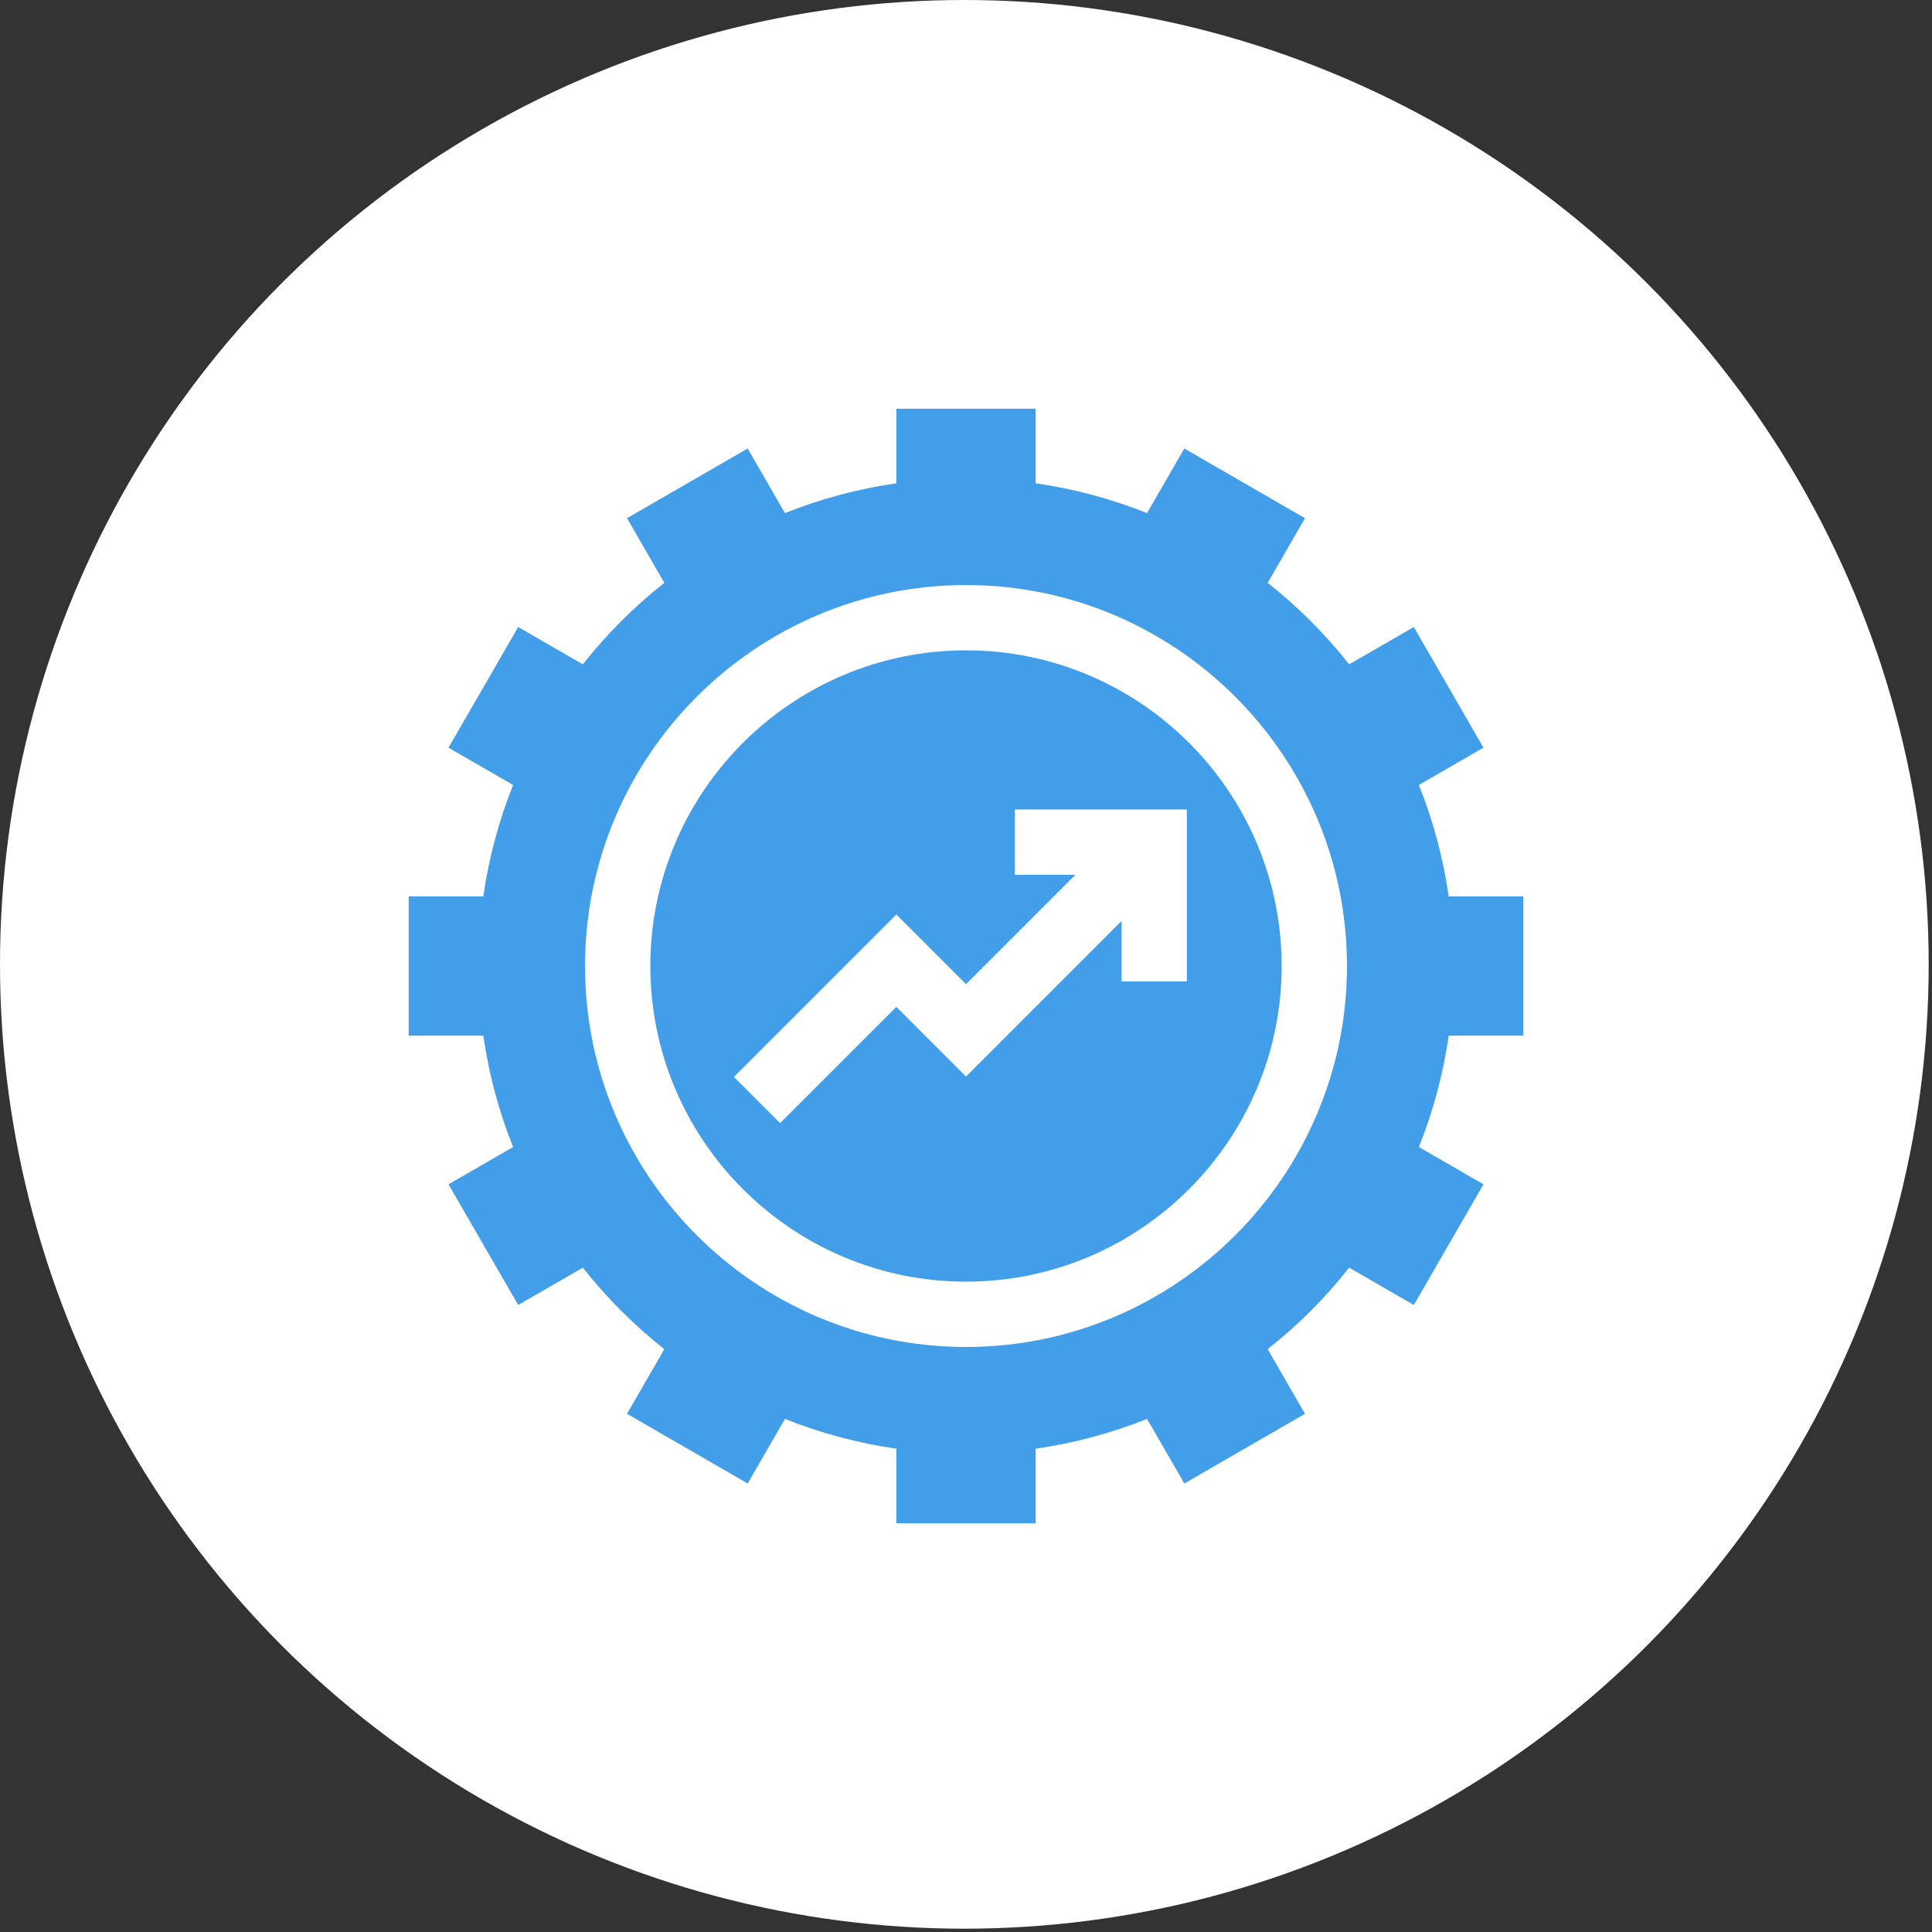 <?xml version="1.0" encoding="UTF-8"?> <svg xmlns="http://www.w3.org/2000/svg" width="260" height="260" viewBox="0 0 260 260" fill="none"><rect x="0" y="0" width="260" height="260" fill="#333333" stroke="none"/><circle cx="129.778" cy="129.778" r="129.778" fill="white"></circle><g clip-path="url(#clip0_1178_20)"><path d="M130 87.519C106.576 87.519 87.519 106.576 87.519 130C87.519 153.424 106.576 172.48 130 172.48C153.424 172.48 172.48 153.424 172.48 130C172.48 106.576 153.424 87.519 130 87.519ZM159.72 132.083H150.931V123.943L130 144.874L120.625 135.499L104.982 151.142L98.767 144.927L120.625 123.069L130 132.444L144.716 117.728H136.575V108.939H159.72V132.083Z" fill="#429EE9"></path><path d="M205 139.375V120.625H194.956C194.222 115.487 192.877 110.455 190.95 105.636L199.64 100.619L190.265 84.381L181.564 89.404C178.352 85.33 174.67 81.648 170.596 78.436L175.619 69.735L159.381 60.36L154.364 69.05C149.545 67.123 144.513 65.778 139.375 65.044V55H120.625V65.044C115.487 65.778 110.455 67.123 105.636 69.05L100.619 60.36L84.381 69.735L89.404 78.436C85.33 81.648 81.648 85.33 78.436 89.404L69.735 84.381L60.36 100.619L69.05 105.636C67.123 110.455 65.778 115.487 65.044 120.625H55V139.375H65.044C65.778 144.513 67.123 149.545 69.05 154.364L60.36 159.381L69.735 175.619L78.436 170.596C81.648 174.67 85.33 178.352 89.404 181.564L84.381 190.265L100.619 199.64L105.636 190.95C110.455 192.877 115.487 194.222 120.625 194.956V205H139.375V194.956C144.513 194.222 149.545 192.877 154.364 190.95L159.381 199.64L175.619 190.265L170.596 181.564C174.67 178.352 178.352 174.67 181.564 170.596L190.265 175.619L199.64 159.381L190.95 154.364C192.877 149.545 194.222 144.513 194.956 139.375H205ZM130 181.27C101.73 181.27 78.731 158.27 78.731 130C78.731 101.73 101.73 78.731 130 78.731C158.27 78.731 181.27 101.73 181.27 130C181.27 158.27 158.27 181.27 130 181.27Z" fill="#429EE9"></path></g><defs><clipPath id="clip0_1178_20"><rect width="150" height="150" fill="white" transform="translate(55 55)"></rect></clipPath></defs></svg> 